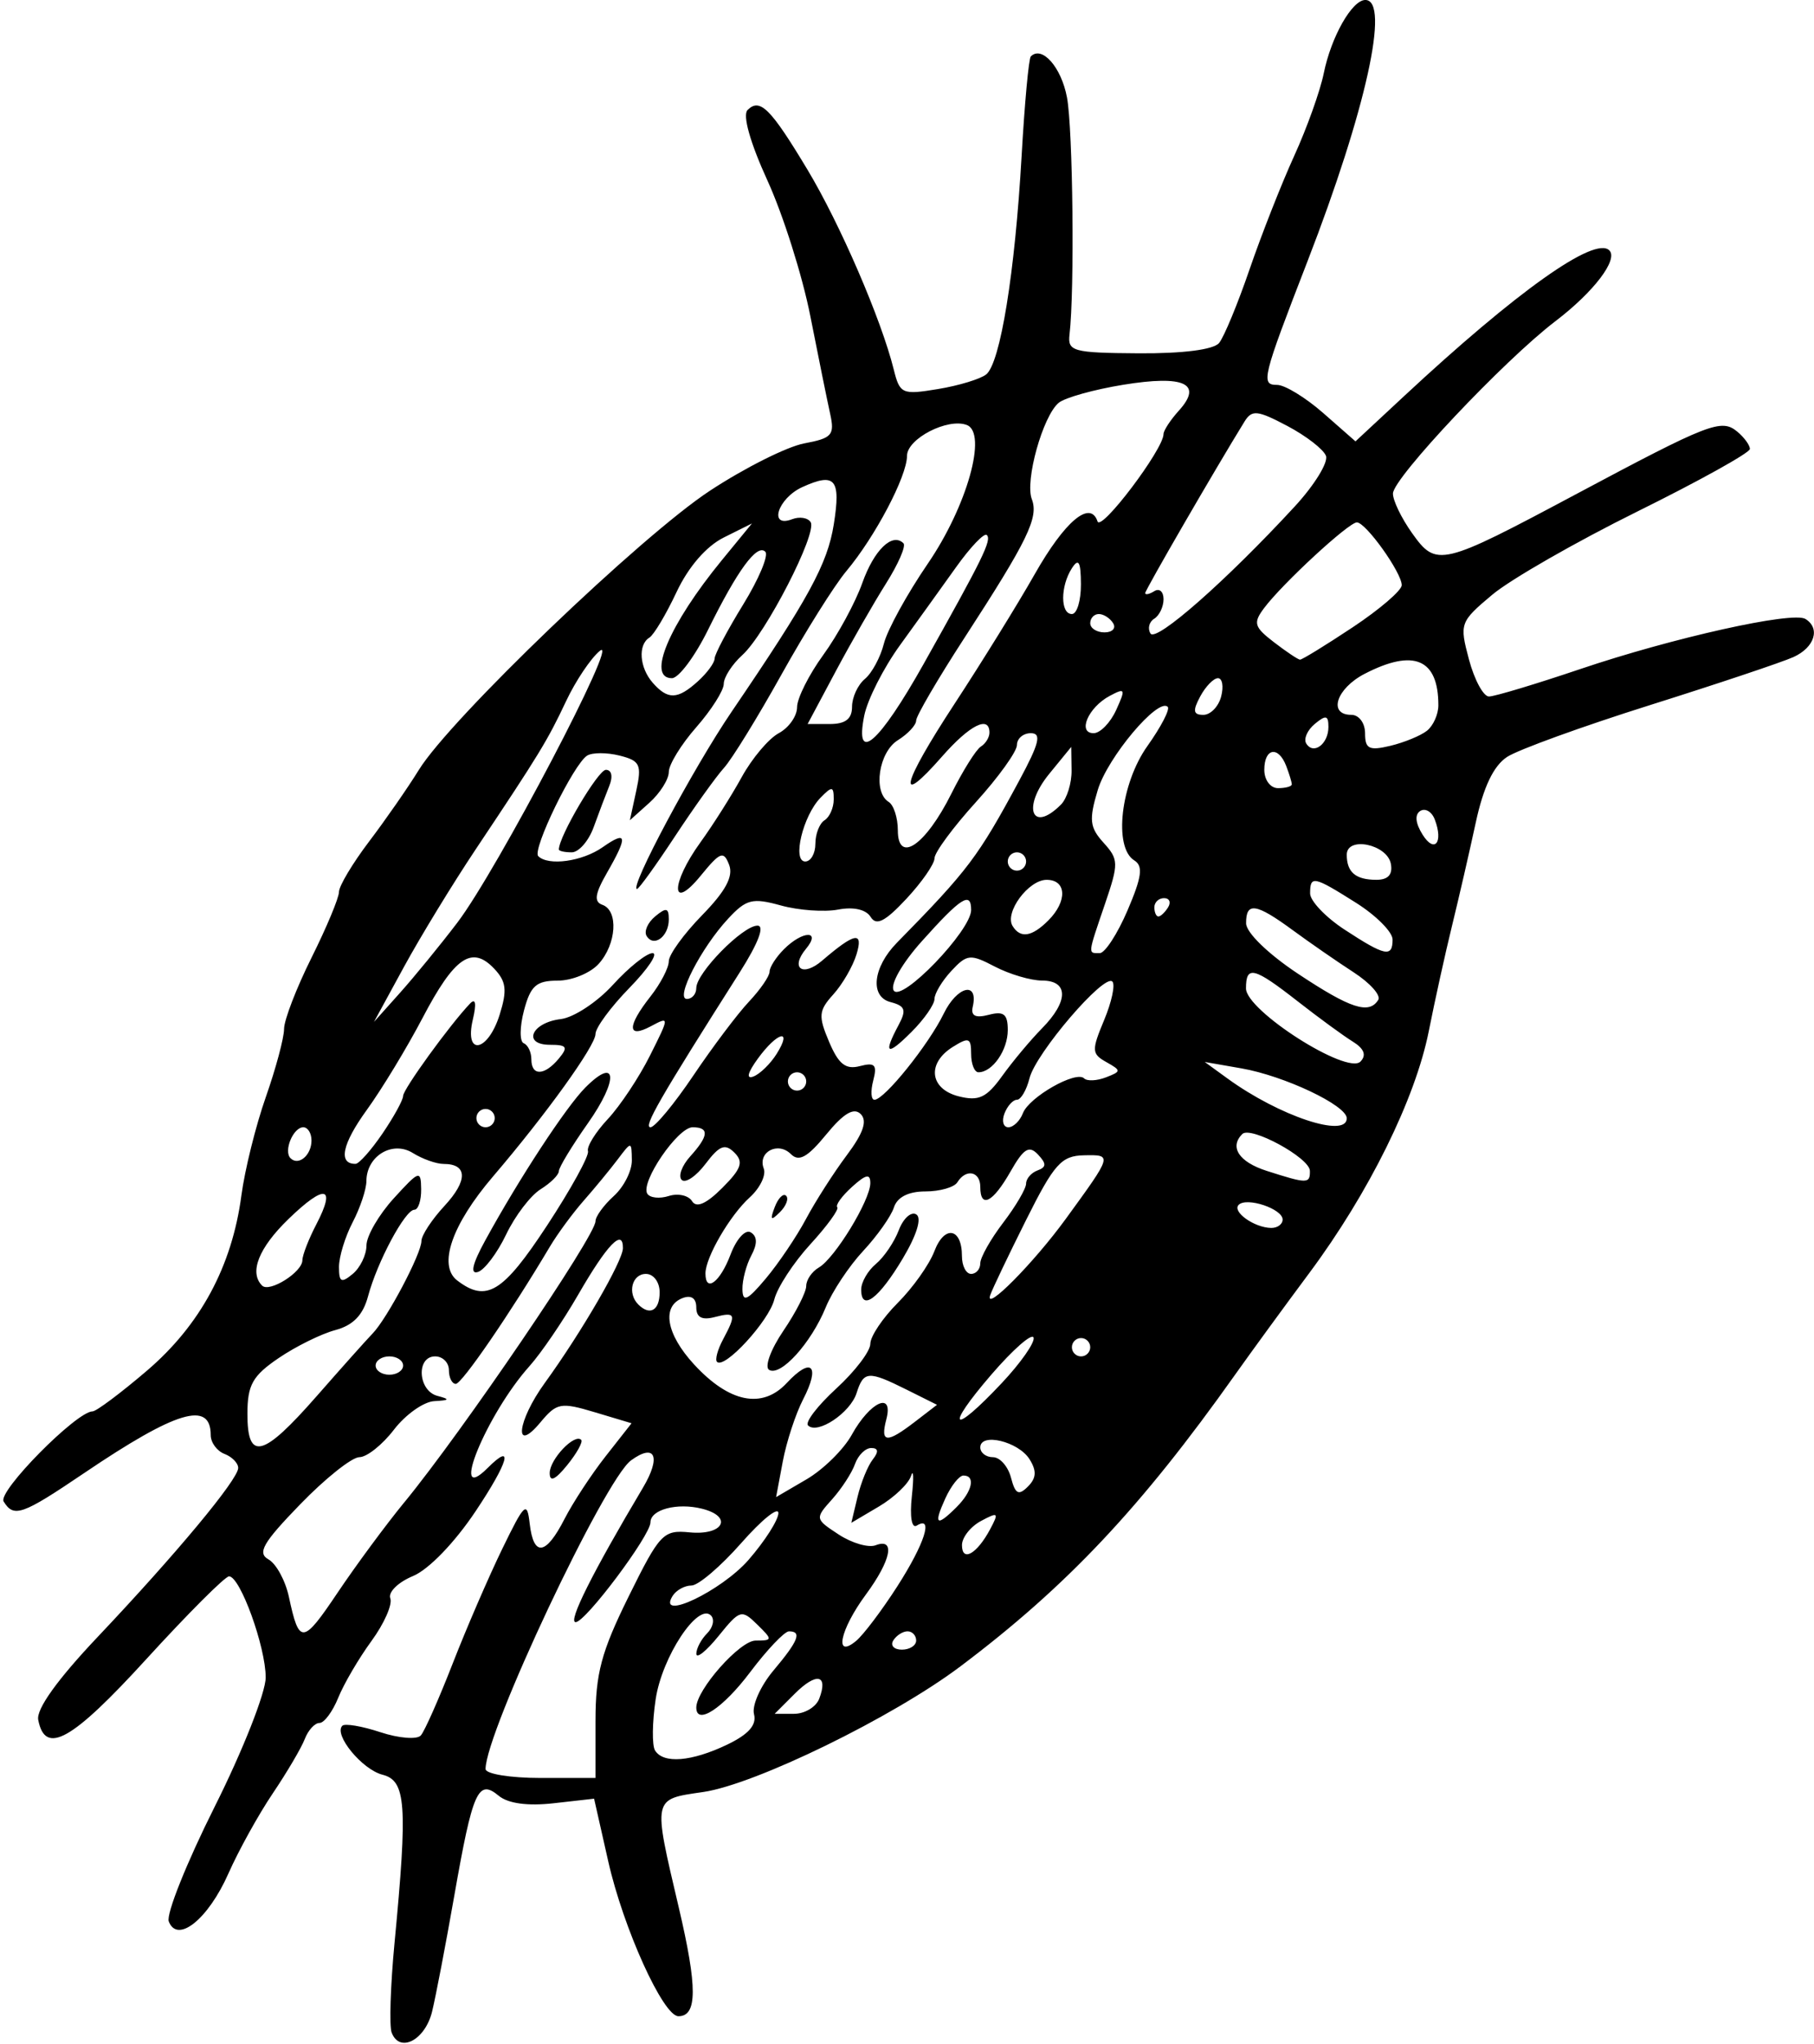 <?xml version="1.0" encoding="UTF-8" standalone="no"?>
<!-- Created with Inkscape (http://www.inkscape.org/) -->

<svg
   xmlns:dc="http://purl.org/dc/elements/1.1/"
   xmlns:cc="http://creativecommons.org/ns#"
   xmlns:rdf="http://www.w3.org/1999/02/22-rdf-syntax-ns#"
   xmlns:svg="http://www.w3.org/2000/svg"
   xmlns="http://www.w3.org/2000/svg"
   xmlns:sodipodi="http://sodipodi.sourceforge.net/DTD/sodipodi-0.dtd"
   xmlns:inkscape="http://www.inkscape.org/namespaces/inkscape"
   id="svg4136"
   version="1.1"
   inkscape:version="0.91 r13725"
   width="185.625"
   height="209.062"
   viewBox="0 0 185.625 209.062"
   sodipodi:docname="AspidiscaLynceus.svg">
  <defs
     id="defs4140" />
  <sodipodi:namedview
     pagecolor="#ffffff"
     bordercolor="#666666"
     borderopacity="1"
     objecttolerance="10"
     gridtolerance="10"
     guidetolerance="10"
     inkscape:pageopacity="0"
     inkscape:pageshadow="2"
     inkscape:window-width="1600"
     inkscape:window-height="837"
     id="namedview4138"
     showgrid="false"
     inkscape:zoom="3.2047833"
     inkscape:cx="92.8125"
     inkscape:cy="104.53125"
     inkscape:window-x="-8"
     inkscape:window-y="-8"
     inkscape:window-maximized="1"
     inkscape:current-layer="svg4136" />
  <path
     style="fill:#000000"
     d="m 40.08,207.935 c -0.257,-0.671 -0.126,-4.805 0.292,-9.187 1.351,-14.169 1.178,-16.594 -1.231,-17.205 -2.088,-0.53 -5.02,-4.101 -4.112,-5.009 0.259,-0.259 2.015,0.038 3.901,0.661 1.887,0.623 3.748,0.77 4.135,0.328 0.388,-0.442 1.856,-3.757 3.263,-7.367 1.407,-3.609 3.688,-8.883 5.068,-11.719 2.291,-4.706 2.536,-4.931 2.807,-2.578 0.394,3.422 1.652,3.257 3.558,-0.469 0.857,-1.676 2.753,-4.566 4.212,-6.423 l 2.653,-3.377 -3.762,-1.127 c -3.489,-1.045 -3.893,-0.97 -5.562,1.033 -2.77,3.323 -2.389,-0.119 0.447,-4.03 3.766,-5.193 7.984,-12.47 7.994,-13.788 0.015,-2.069 -1.617,-0.372 -4.579,4.763 -1.555,2.696 -3.796,5.982 -4.979,7.302 -4.38,4.887 -8.318,14.454 -4.292,10.428 2.734,-2.734 2.158,-0.647 -1.214,4.403 -2.161,3.237 -4.815,5.982 -6.428,6.65 -1.511,0.626 -2.551,1.649 -2.312,2.273 0.24,0.625 -0.627,2.589 -1.926,4.365 -1.299,1.777 -2.83,4.39 -3.403,5.808 -0.573,1.418 -1.435,2.578 -1.917,2.578 -0.481,0 -1.158,0.738 -1.505,1.641 -0.346,0.902 -1.821,3.407 -3.278,5.566 -1.457,2.159 -3.498,5.845 -4.536,8.191 -2.068,4.676 -5.219,7.207 -6.103,4.904 -0.283,-0.738 1.832,-6.023 4.701,-11.744 2.869,-5.721 5.216,-11.665 5.216,-13.21 0,-3.138 -2.613,-10.347 -3.75,-10.347 -0.404,0 -4.218,3.816 -8.475,8.479 C 7.348,178.069 4.619,179.6 3.912,175.928 3.7,174.831 5.876,171.798 9.995,167.448 18.034,158.955 24.375,151.333 24.375,150.161 c 0,-0.494 -0.633,-1.14 -1.406,-1.437 -0.773,-0.297 -1.406,-1.161 -1.406,-1.92 0,-3.55 -3.52,-2.495 -12.95,3.882 -6.36,4.301 -7.198,4.596 -8.242,2.905 -0.631,-1.021 7.465,-9.216 9.104,-9.216 0.377,0 2.873,-1.867 5.546,-4.149 5.474,-4.672 8.719,-10.686 9.681,-17.94 0.346,-2.61 1.469,-7.134 2.496,-10.055 1.026,-2.92 1.868,-6.058 1.87,-6.974 0.002,-0.915 1.266,-4.195 2.809,-7.289 1.543,-3.094 2.807,-6.12 2.809,-6.725 0.002,-0.605 1.388,-2.925 3.08,-5.156 1.692,-2.231 3.987,-5.533 5.099,-7.337 3.216,-5.218 22.71,-23.908 29.785,-28.554 3.55,-2.332 7.89,-4.509 9.646,-4.838 2.863,-0.537 3.135,-0.852 2.647,-3.056 -0.299,-1.352 -1.209,-5.833 -2.021,-9.958 -0.812,-4.125 -2.784,-10.363 -4.383,-13.861 -1.776,-3.886 -2.571,-6.698 -2.042,-7.227 1.265,-1.265 2.353,-0.182 6.123,6.088 3.341,5.557 7.561,15.326 8.836,20.453 0.624,2.508 0.852,2.609 4.524,2.003 2.127,-0.351 4.349,-1.026 4.939,-1.5 1.443,-1.163 2.941,-10.401 3.621,-22.332 0.307,-5.397 0.73,-9.985 0.94,-10.194 1.144,-1.144 3.123,1.097 3.704,4.196 0.61,3.25 0.786,19.772 0.259,24.249 -0.204,1.73 0.344,1.879 7.084,1.924 4.502,0.03 7.655,-0.374 8.218,-1.052 0.502,-0.605 1.909,-4.002 3.126,-7.549 1.217,-3.547 3.273,-8.769 4.568,-11.605 1.295,-2.836 2.654,-6.633 3.02,-8.438 0.757,-3.732 2.893,-7.5 4.253,-7.5 2.56,0 0.06,11.3 -5.913,26.719 -4.648,12 -4.809,12.656 -3.111,12.656 0.79,0 2.917,1.3 4.727,2.888 l 3.29,2.888 4.946,-4.602 c 11.567,-10.762 19.54,-16.424 21.03,-14.935 0.936,0.936 -1.594,4.257 -5.521,7.248 -5.24,3.99 -16.574,16.004 -16.62,17.617 -0.02,0.694 0.859,2.519 1.954,4.057 2.496,3.505 2.948,3.398 16.759,-3.969 13.661,-7.286 14.891,-7.764 16.52,-6.411 0.711,0.59 1.292,1.388 1.292,1.774 0,0.386 -5.168,3.257 -11.484,6.381 -6.316,3.124 -13.012,6.961 -14.878,8.527 -3.308,2.776 -3.368,2.943 -2.384,6.63 0.555,2.08 1.476,3.782 2.046,3.782 0.57,0 4.775,-1.264 9.345,-2.808 9.483,-3.205 21.734,-5.931 23.038,-5.125 1.557,0.962 0.941,2.918 -1.229,3.9 -1.16,0.525 -7.766,2.736 -14.679,4.913 -6.913,2.177 -13.492,4.562 -14.619,5.3 -1.388,0.91 -2.423,3.077 -3.209,6.722 -0.638,2.959 -1.729,7.699 -2.424,10.535 -0.695,2.836 -1.766,7.688 -2.379,10.781 -1.374,6.928 -6.138,16.572 -12.228,24.753 -2.532,3.401 -5.949,8.083 -7.594,10.403 -9.637,13.594 -17.221,21.645 -28.108,29.838 -6.926,5.213 -20.979,12.073 -26.323,12.852 -5.219,0.76 -5.159,0.477 -2.492,11.84 1.911,8.138 1.9,11.096 -0.041,11.096 -1.561,0 -5.635,-8.988 -7.184,-15.85 l -1.446,-6.403 -4.137,0.466 c -2.664,0.3 -4.666,0.028 -5.623,-0.766 -2.11,-1.751 -2.661,-0.511 -4.542,10.205 -0.875,4.987 -1.899,10.329 -2.276,11.873 -0.712,2.919 -3.317,4.281 -4.131,2.16 z M 60.938,176.024 c 0,-4.831 0.59,-7.045 3.385,-12.702 3.19,-6.457 3.549,-6.835 6.235,-6.571 3.47,0.341 4.499,-1.61 1.276,-2.419 -2.539,-0.637 -5.272,0.084 -5.272,1.392 0,1.344 -6.649,10.214 -7.657,10.214 -0.819,0 1.717,-5.065 6.887,-13.754 1.886,-3.171 1.257,-4.606 -1.224,-2.792 -2.71,1.982 -14.881,27.8 -14.881,31.567 0,0.504 2.531,0.916 5.625,0.916 l 5.625,0 0,-5.851 z m 13.444,2.453 c 2.214,-1.056 3.066,-2.016 2.775,-3.127 -0.231,-0.882 0.666,-2.894 1.993,-4.471 2.552,-3.033 2.936,-4.003 1.585,-4.003 -0.455,0 -2.248,1.885 -3.984,4.19 -2.782,3.692 -5.5,5.473 -5.5,3.603 0,-1.811 4.452,-6.843 6.06,-6.848 1.765,-0.007 1.772,-0.074 0.17,-1.647 -1.594,-1.565 -1.776,-1.511 -3.946,1.172 -1.251,1.547 -2.277,2.37 -2.28,1.828 -0.003,-0.541 0.495,-1.484 1.105,-2.094 0.61,-0.61 0.785,-1.433 0.389,-1.828 -1.334,-1.331 -5.004,4.228 -5.655,8.567 -0.355,2.366 -0.384,4.726 -0.064,5.243 0.851,1.377 3.717,1.15 7.351,-0.583 z m 9.447,-4.705 c 0.953,-2.483 -0.279,-2.737 -2.5,-0.517 l -2.057,2.057 1.983,0 c 1.091,0 2.249,-0.693 2.574,-1.54 z m 7.995,-11.504 c 2.803,-4.369 3.737,-7.293 1.982,-6.208 -0.515,0.318 -0.722,-0.927 -0.498,-2.992 0.211,-1.945 0.171,-2.88 -0.089,-2.078 -0.26,0.802 -1.74,2.207 -3.288,3.121 l -2.815,1.663 0.635,-2.653 c 0.349,-1.459 1.05,-3.18 1.558,-3.825 0.625,-0.794 0.574,-1.172 -0.159,-1.172 -0.595,0 -1.342,0.738 -1.661,1.641 -0.318,0.902 -1.377,2.53 -2.353,3.617 -1.751,1.951 -1.743,1.997 0.684,3.587 1.352,0.886 3.057,1.381 3.788,1.1 2.048,-0.786 1.582,1.538 -1.013,5.056 -2.641,3.58 -3.279,6.631 -0.989,4.73 0.745,-0.618 2.644,-3.133 4.219,-5.587 z M 93.75,167.812 c 0,-0.516 -0.397,-0.938 -0.882,-0.938 -0.485,0 -1.143,0.422 -1.462,0.938 -0.319,0.516 0.078,0.938 0.882,0.938 0.804,0 1.462,-0.422 1.462,-0.938 z M 41.374,153.681 c 5.96,-7.262 19.563,-27.259 19.563,-28.758 0,-0.486 0.844,-1.646 1.875,-2.58 1.031,-0.933 1.862,-2.581 1.845,-3.661 -0.03,-1.955 -0.037,-1.955 -1.444,-0.089 -0.778,1.031 -2.342,2.93 -3.476,4.219 -1.134,1.289 -2.699,3.417 -3.478,4.728 -4.038,6.796 -8.994,14.022 -9.617,14.022 -0.388,0 -0.706,-0.633 -0.706,-1.406 0,-0.773 -0.633,-1.406 -1.406,-1.406 -1.969,0 -1.765,3.519 0.234,4.041 1.319,0.345 1.255,0.45 -0.329,0.537 -1.083,0.06 -2.939,1.374 -4.125,2.921 -1.185,1.547 -2.778,2.812 -3.538,2.812 -0.761,0 -3.487,2.172 -6.059,4.826 -3.813,3.935 -4.41,4.974 -3.238,5.631 0.791,0.443 1.732,2.173 2.09,3.846 1.052,4.905 1.411,4.872 4.992,-0.459 1.875,-2.791 4.941,-6.942 6.814,-9.225 z m 35.231,5.875 c 1.656,-1.904 3.028,-4.049 3.047,-4.766 0.019,-0.717 -1.688,0.654 -3.794,3.047 -2.106,2.393 -4.402,4.351 -5.101,4.351 -0.699,0 -1.57,0.483 -1.935,1.074 -1.636,2.648 5.01,-0.516 7.784,-3.706 z m 24.711,-3.117 c 0.921,-1.722 0.837,-1.799 -0.932,-0.852 -1.07,0.573 -1.946,1.684 -1.946,2.47 0,1.769 1.524,0.913 2.878,-1.618 z m -3.414,-2.288 c 1.599,-1.599 1.944,-3.214 0.686,-3.214 -0.433,0 -1.268,1.055 -1.855,2.344 -1.233,2.707 -0.909,2.948 1.169,0.871 z m -10.744,-7.38 c 1.888,-3.406 4.299,-4.485 3.54,-1.585 -0.637,2.435 0.02,2.488 2.946,0.238 l 2.238,-1.721 -3.086,-1.539 c -3.945,-1.968 -4.42,-1.937 -5.142,0.337 -0.644,2.028 -4.009,4.271 -4.968,3.312 -0.324,-0.324 0.978,-2.024 2.893,-3.778 1.915,-1.754 3.481,-3.811 3.481,-4.571 0,-0.76 1.263,-2.644 2.806,-4.188 1.543,-1.543 3.23,-3.921 3.748,-5.285 1.032,-2.713 2.821,-2.395 2.821,0.502 0,1.001 0.422,1.82 0.938,1.82 0.516,0 0.938,-0.488 0.938,-1.083 0,-0.596 1.055,-2.466 2.344,-4.156 1.289,-1.69 2.344,-3.488 2.344,-3.995 0,-0.507 0.527,-1.115 1.172,-1.352 0.916,-0.336 0.925,-0.692 0.041,-1.631 -0.906,-0.963 -1.465,-0.614 -2.812,1.752 -1.809,3.177 -3.088,3.823 -3.088,1.559 0,-1.592 -1.468,-1.886 -2.344,-0.469 -0.319,0.516 -1.792,0.938 -3.273,0.938 -1.739,0 -2.882,0.582 -3.223,1.641 -0.291,0.902 -1.708,2.906 -3.149,4.453 -1.441,1.547 -3.162,4.139 -3.825,5.761 -1.5,3.667 -4.631,7.117 -5.801,6.394 -0.483,-0.299 0.175,-2.094 1.462,-3.988 1.288,-1.895 2.341,-3.959 2.341,-4.587 0,-0.628 0.582,-1.479 1.293,-1.892 1.638,-0.95 5.262,-6.887 5.266,-8.629 0.003,-1.003 -0.446,-0.911 -1.877,0.385 -1.034,0.936 -1.712,1.871 -1.506,2.077 0.206,0.206 -1.032,1.911 -2.753,3.789 -1.72,1.878 -3.38,4.419 -3.688,5.648 -0.554,2.209 -5.095,7.152 -5.864,6.383 -0.219,-0.219 0.058,-1.25 0.616,-2.291 1.391,-2.599 1.295,-2.853 -0.862,-2.289 -1.293,0.338 -1.875,0.029 -1.875,-0.996 0,-0.936 -0.521,-1.286 -1.406,-0.947 -2.167,0.831 -1.674,3.683 1.172,6.776 3.607,3.922 6.985,4.601 9.493,1.909 2.538,-2.724 3.466,-1.793 1.672,1.677 -0.767,1.484 -1.703,4.34 -2.079,6.346 l -0.684,3.649 3.112,-1.818 c 1.712,-1 3.795,-3.049 4.629,-4.554 z M 88.125,131.912 c 0,-0.753 0.677,-1.931 1.504,-2.618 0.827,-0.686 1.881,-2.24 2.342,-3.452 0.461,-1.212 1.267,-1.939 1.792,-1.615 0.585,0.362 0.053,2.1 -1.378,4.501 -2.461,4.128 -4.26,5.472 -4.26,3.184 z m 17.227,17.359 c -1.14,-1.818 -5.039,-2.755 -5.039,-1.211 0,0.551 0.584,1.003 1.297,1.003 0.713,0 1.543,0.942 1.844,2.093 0.44,1.684 0.779,1.862 1.729,0.912 0.87,-0.87 0.914,-1.608 0.169,-2.796 z m -72.958,-6.44 c 2.551,-2.912 5.128,-5.798 5.728,-6.414 1.491,-1.531 5.003,-8.178 5.003,-9.469 0,-0.577 1.062,-2.194 2.359,-3.594 2.403,-2.593 2.37,-4.291 -0.083,-4.291 -0.75,0 -2.167,-0.502 -3.15,-1.115 -2.09,-1.305 -4.747,0.298 -4.757,2.871 -0.003,0.839 -0.636,2.734 -1.406,4.211 -0.77,1.477 -1.4,3.532 -1.4,4.568 0,1.567 0.236,1.687 1.406,0.716 C 36.867,129.671 37.5,128.36 37.5,127.4 c 0,-0.96 1.253,-3.123 2.785,-4.807 2.614,-2.873 2.787,-2.932 2.812,-0.952 0.015,1.16 -0.298,2.109 -0.697,2.109 -0.945,0 -3.8,5.333 -4.739,8.853 -0.515,1.928 -1.526,2.97 -3.357,3.46 -1.441,0.385 -4.051,1.675 -5.8,2.866 -2.661,1.812 -3.181,2.738 -3.186,5.681 -0.009,4.899 1.574,4.501 7.075,-1.779 z m 70.089,-1.322 c 1.967,-2.09 3.444,-4.199 3.281,-4.685 -0.162,-0.486 -2.111,1.225 -4.331,3.802 -4.829,5.607 -4.028,6.28 1.05,0.882 z M 41.25,139.688 c 0,-0.516 -0.633,-0.938 -1.406,-0.938 -0.773,0 -1.406,0.422 -1.406,0.938 0,0.516 0.633,0.938 1.406,0.938 0.773,0 1.406,-0.422 1.406,-0.938 z m 70.312,-1.875 c 0,-0.516 -0.422,-0.938 -0.938,-0.938 -0.516,0 -0.938,0.422 -0.938,0.938 0,0.516 0.422,0.938 0.938,0.938 0.516,0 0.938,-0.422 0.938,-0.938 z M 67.5,132.188 c 0,-1.042 -0.625,-1.875 -1.406,-1.875 -1.427,0 -1.923,1.983 -0.781,3.125 1.189,1.189 2.188,0.618 2.188,-1.25 z m 14.979,-7.5 c 0.963,-1.805 2.839,-4.736 4.17,-6.513 1.706,-2.279 2.125,-3.523 1.421,-4.219 -0.701,-0.693 -1.75,-0.069 -3.526,2.099 -1.911,2.333 -2.792,2.822 -3.61,2.004 -1.326,-1.326 -3.427,-0.208 -2.779,1.48 0.258,0.673 -0.389,2 -1.438,2.95 -2.023,1.831 -4.528,6.134 -4.528,7.778 0,2.012 1.5,0.889 2.558,-1.914 0.613,-1.625 1.528,-2.63 2.083,-2.287 0.673,0.416 0.688,1.173 0.049,2.368 -0.517,0.966 -0.925,2.522 -0.906,3.459 0.027,1.363 0.504,1.142 2.395,-1.11 1.299,-1.547 3.149,-4.289 4.112,-6.094 z m -3.2,-1.212 c 0.352,-0.925 0.876,-1.445 1.165,-1.156 0.289,0.289 5.95e-4,1.045 -0.64,1.681 -0.926,0.919 -1.034,0.811 -0.525,-0.525 z m 29.779,1.212 c 4.8,-6.596 4.792,-6.569 1.856,-6.508 -2.305,0.048 -3.042,0.872 -5.915,6.618 -1.805,3.61 -3.455,7.066 -3.667,7.68 -0.637,1.845 4.437,-3.271 7.725,-7.789 z m -78.115,4.228 c 0.003,-0.52 0.644,-2.169 1.423,-3.664 2.061,-3.952 0.893,-4.177 -2.849,-0.55 -3.047,2.953 -4.041,5.462 -2.697,6.806 0.747,0.747 4.116,-1.371 4.123,-2.592 z m 25.018,-3.524 c 2.455,-3.738 4.348,-7.174 4.206,-7.636 -0.142,-0.461 0.77,-1.938 2.028,-3.281 1.257,-1.343 3.198,-4.262 4.313,-6.486 2.01,-4.008 2.011,-4.035 0.103,-3.014 -2.441,1.307 -2.462,0.026 -0.049,-3.042 1.031,-1.311 1.875,-2.932 1.875,-3.603 0,-0.67 1.533,-2.789 3.407,-4.708 2.409,-2.467 3.22,-3.977 2.768,-5.155 -0.563,-1.468 -0.908,-1.337 -2.904,1.106 -3.088,3.778 -3.111,0.842 -0.026,-3.418 1.268,-1.752 3.168,-4.753 4.222,-6.67 1.054,-1.916 2.758,-3.935 3.788,-4.486 1.03,-0.551 1.872,-1.748 1.872,-2.659 0,-0.912 1.21,-3.322 2.69,-5.358 1.479,-2.035 3.271,-5.335 3.981,-7.334 1.208,-3.4 3.081,-5.208 4.218,-4.071 0.273,0.273 -0.533,2.126 -1.79,4.117 -1.257,1.992 -3.576,6.039 -5.154,8.995 l -2.867,5.374 2.273,0 c 1.599,0 2.273,-0.522 2.273,-1.76 0,-0.968 0.591,-2.251 1.314,-2.851 0.723,-0.6 1.601,-2.233 1.951,-3.628 0.35,-1.396 2.37,-5.07 4.488,-8.165 4.016,-5.868 6.125,-13.366 3.991,-14.185 -1.95,-0.748 -6.119,1.403 -6.119,3.158 0,2.085 -3.26,8.275 -6.211,11.794 -1.22,1.454 -4.206,6.215 -6.636,10.579 -2.43,4.364 -5.076,8.659 -5.88,9.543 -0.804,0.885 -3.059,4.034 -5.012,6.999 -1.952,2.965 -3.702,5.391 -3.888,5.391 -0.845,0 5.75,-12.354 9.675,-18.124 7.909,-11.626 9.811,-15.113 10.46,-19.175 0.74,-4.631 0.139,-5.343 -3.22,-3.812 -2.523,1.149 -3.495,4.227 -1.038,3.284 0.757,-0.29 1.608,-0.152 1.892,0.307 0.694,1.124 -4.612,11.437 -6.993,13.592 -1.045,0.946 -1.9,2.273 -1.9,2.948 0,0.676 -1.266,2.67 -2.812,4.432 -1.547,1.762 -2.812,3.82 -2.812,4.575 0,0.754 -0.896,2.175 -1.992,3.157 l -1.992,1.786 0.653,-3.012 c 0.581,-2.681 0.394,-3.077 -1.705,-3.604 -1.297,-0.325 -2.789,-0.325 -3.317,0.001 -1.382,0.854 -5.657,9.636 -5.007,10.286 1.029,1.029 4.503,0.548 6.588,-0.912 2.512,-1.76 2.614,-1.159 0.443,2.62 -1.235,2.15 -1.351,2.958 -0.469,3.27 1.666,0.588 1.45,4.02 -0.38,6.043 -0.853,0.943 -2.74,1.714 -4.192,1.714 -2.188,0 -2.778,0.521 -3.447,3.047 -0.444,1.676 -0.456,3.188 -0.027,3.359 0.429,0.172 0.78,0.91 0.78,1.641 0,1.732 1.341,1.694 2.812,-0.078 0.977,-1.178 0.831,-1.406 -0.901,-1.406 -2.867,0 -1.913,-2.27 1.104,-2.63 1.322,-0.158 3.725,-1.74 5.341,-3.516 C 64.348,98.953 66.168,97.5 66.775,97.5 c 0.608,0 -0.457,1.6 -2.366,3.555 -1.909,1.955 -3.472,4.077 -3.472,4.715 0,1.198 -5.047,8.213 -10.49,14.58 -4.221,4.938 -5.655,9.108 -3.659,10.635 2.984,2.284 4.676,1.252 9.173,-5.595 z m -6.313,1.508 c 3.446,-6.302 8.284,-13.686 10.263,-15.665 3.237,-3.237 3.409,-0.818 0.259,3.651 -1.641,2.328 -2.983,4.54 -2.983,4.917 0,0.377 -0.841,1.21 -1.87,1.852 -1.028,0.642 -2.61,2.717 -3.516,4.611 -0.905,1.894 -2.205,3.625 -2.889,3.847 -0.827,0.269 -0.582,-0.805 0.736,-3.214 z M 66.169,95.747 c -0.288,-0.466 0.105,-1.368 0.873,-2.005 1.135,-0.942 1.396,-0.885 1.396,0.307 0,1.75 -1.529,2.895 -2.269,1.698 z M 57.188,86.895 c 0,-1.342 4.017,-8.145 4.81,-8.145 0.596,0 0.741,0.678 0.351,1.641 -0.366,0.902 -1.085,2.801 -1.598,4.219 -0.513,1.418 -1.525,2.578 -2.248,2.578 -0.723,0 -1.315,-0.132 -1.315,-0.293 z m 74.062,37.856 c 0,-1.094 -3.677,-2.324 -4.497,-1.504 -0.703,0.703 1.604,2.343 3.325,2.364 0.645,0.007 1.172,-0.379 1.172,-0.86 z m -56.1,-6.847 c -0.958,-0.955 -1.53,-0.733 -2.949,1.145 -0.968,1.281 -2.068,2.022 -2.444,1.646 -0.376,-0.376 0.017,-1.457 0.873,-2.404 1.902,-2.102 1.973,-2.979 0.243,-2.979 -1.518,0 -5.358,5.626 -4.637,6.794 0.266,0.43 1.256,0.537 2.201,0.237 0.944,-0.3 2.016,-0.062 2.38,0.528 0.447,0.723 1.454,0.282 3.092,-1.355 1.96,-1.96 2.199,-2.657 1.24,-3.613 z m 58.89,1.862 c -0.026,-1.332 -6.064,-4.616 -6.918,-3.762 -1.34,1.34 -0.336,2.859 2.488,3.765 4.168,1.337 4.456,1.337 4.43,-0.003 z M 31.875,116.663 c 0,-0.743 -0.377,-1.351 -0.837,-1.351 -1.035,0 -2.043,2.433 -1.311,3.164 0.821,0.821 2.148,-0.3 2.148,-1.813 z m 7.266,-0.712 c 1.16,-1.704 2.109,-3.434 2.109,-3.843 0,-0.684 4.766,-7.261 6.85,-9.452 0.569,-0.598 0.672,-0.004 0.284,1.641 -0.892,3.784 1.546,3.332 2.748,-0.51 0.784,-2.504 0.676,-3.394 -0.573,-4.71 -2.276,-2.397 -4.058,-1.17 -7.31,5.035 -1.603,3.059 -4.178,7.305 -5.721,9.435 -2.524,3.484 -2.948,5.526 -1.144,5.508 0.356,-0.004 1.597,-1.401 2.757,-3.105 z M 50.625,114.375 c 0,-0.516 -0.422,-0.938 -0.938,-0.938 -0.516,0 -0.938,0.422 -0.938,0.938 0,0.516 0.422,0.938 0.938,0.938 0.516,0 0.938,-0.422 0.938,-0.938 z m 20.334,-4.368 c 1.965,-2.918 4.521,-6.312 5.681,-7.543 1.16,-1.23 2.109,-2.609 2.109,-3.065 0,-0.455 0.663,-1.491 1.473,-2.301 1.922,-1.922 3.848,-1.96 2.258,-0.044 -1.649,1.987 -0.354,2.932 1.654,1.208 3.339,-2.868 4.24,-3.033 3.514,-0.645 -0.372,1.225 -1.44,3.071 -2.373,4.102 -1.506,1.664 -1.555,2.209 -0.435,4.853 0.97,2.29 1.697,2.865 3.147,2.485 1.544,-0.404 1.792,-0.137 1.371,1.475 -0.283,1.082 -0.227,1.968 0.124,1.968 1.013,0 5.536,-5.623 7.089,-8.812 1.379,-2.832 3.577,-3.349 2.968,-0.698 -0.213,0.929 0.279,1.175 1.641,0.819 1.535,-0.401 1.945,-0.072 1.945,1.56 0,2.058 -1.57,4.318 -3,4.318 -0.412,0 -0.75,-0.847 -0.75,-1.883 0,-1.648 -0.234,-1.737 -1.875,-0.712 -2.687,1.678 -2.367,4.311 0.614,5.059 2.045,0.513 2.838,0.14 4.443,-2.092 1.075,-1.494 2.908,-3.685 4.073,-4.868 2.723,-2.765 2.728,-4.878 0.01,-4.885 -1.16,-0.003 -3.335,-0.645 -4.833,-1.426 -2.524,-1.316 -2.851,-1.284 -4.453,0.435 -0.951,1.021 -1.729,2.315 -1.729,2.875 0,0.561 -1.055,2.074 -2.344,3.363 -2.522,2.522 -2.938,2.309 -1.336,-0.685 0.834,-1.557 0.69,-1.966 -0.829,-2.363 -2.125,-0.556 -1.797,-3.561 0.663,-6.067 C 99.084,88.998 100.085,87.669 104.313,79.818 106.354,76.027 106.604,75 105.485,75 c -0.782,0 -1.422,0.545 -1.422,1.211 0,0.666 -1.897,3.303 -4.215,5.859 -2.318,2.557 -4.217,5.131 -4.219,5.721 -0.002,0.59 -1.302,2.462 -2.887,4.159 -2.178,2.332 -3.071,2.783 -3.65,1.846 -0.472,-0.764 -1.751,-1.053 -3.327,-0.752 -1.408,0.269 -4.044,0.08 -5.858,-0.421 -2.916,-0.805 -3.542,-0.647 -5.406,1.363 -2.759,2.975 -5.443,8.201 -4.212,8.201 0.529,0 0.962,-0.504 0.962,-1.121 0,-1.536 4.753,-6.379 6.26,-6.379 0.767,0 0.091,1.78 -1.816,4.783 -8.191,12.893 -9.891,15.842 -9.131,15.842 0.453,0 2.431,-2.388 4.396,-5.306 z m 33.715,3.865 c 0.633,-1.65 5.438,-4.384 6.26,-3.562 0.301,0.301 1.304,0.256 2.228,-0.1 1.591,-0.613 1.593,-0.697 0.046,-1.566 -1.503,-0.844 -1.521,-1.191 -0.222,-4.3 0.777,-1.86 1.154,-3.633 0.838,-3.941 -0.848,-0.825 -7.831,7.327 -8.475,9.893 -0.304,1.212 -0.884,2.204 -1.289,2.204 -0.405,0 -0.978,0.633 -1.275,1.406 -0.297,0.773 -0.118,1.406 0.398,1.406 0.516,0 1.186,-0.648 1.49,-1.441 z m 33.138,0.522 c 0,-1.317 -6.38,-4.339 -10.781,-5.107 l -3.75,-0.654 2.34,1.699 c 5.279,3.832 12.191,6.136 12.191,4.062 z M 82.5,110.625 c 0,-0.516 -0.422,-0.938 -0.938,-0.938 -0.516,0 -0.938,0.422 -0.938,0.938 0,0.516 0.422,0.938 0.938,0.938 0.516,0 0.938,-0.422 0.938,-0.938 z m -3.019,-2.831 c 1.658,-2.655 0.062,-2.244 -1.933,0.499 -1.053,1.448 -1.219,2.123 -0.449,1.827 0.672,-0.258 1.744,-1.305 2.382,-2.326 z m 58.937,-1.251 c -0.956,-0.591 -3.487,-2.442 -5.625,-4.113 -4.49,-3.509 -5.293,-3.71 -5.293,-1.321 0,2.274 10.361,8.886 11.719,7.479 0.631,-0.654 0.37,-1.322 -0.801,-2.046 z M 46.789,94.393 C 50.853,89.065 63.613,64.734 61.373,66.584 c -0.923,0.762 -2.472,3.073 -3.444,5.135 -1.908,4.049 -2.728,5.393 -9.243,15.149 -2.356,3.528 -5.663,8.945 -7.35,12.039 l -3.067,5.625 2.662,-2.974 c 1.464,-1.636 4.1,-4.859 5.857,-7.164 z m 94.248,7.886 c 0.287,-0.465 -0.848,-1.734 -2.523,-2.819 -1.675,-1.085 -4.479,-3.025 -6.231,-4.311 -3.767,-2.764 -4.787,-2.913 -4.771,-0.697 0.007,0.947 2.252,3.127 5.31,5.156 5.383,3.572 7.277,4.188 8.215,2.67 z M 99.375,93.085 c 0,-1.942 -1.032,-1.287 -5.056,3.208 -2.002,2.236 -3.247,4.416 -2.87,5.025 0.792,1.281 7.927,-6.131 7.927,-8.233 z m 16.005,0.039 c 1.465,-3.417 1.616,-4.537 0.691,-5.109 -2.145,-1.326 -1.395,-7.853 1.344,-11.703 1.391,-1.955 2.326,-3.757 2.078,-4.005 -0.983,-0.983 -6.161,5.17 -7.162,8.512 -0.912,3.043 -0.827,3.815 0.593,5.384 1.553,1.716 1.563,2.11 0.148,6.263 -1.788,5.246 -1.765,5.035 -0.539,5.035 0.534,0 1.815,-1.969 2.847,-4.377 z M 142.5,96.106 c 0,-0.767 -1.679,-2.454 -3.731,-3.75 -4.353,-2.748 -4.706,-2.82 -4.706,-0.963 0,0.766 1.582,2.429 3.516,3.695 4.157,2.722 4.922,2.88 4.922,1.018 z M 107.277,94.152 C 109.241,92.188 109.148,90 107.101,90 c -1.862,0 -4.332,3.352 -3.483,4.726 0.8,1.295 1.975,1.111 3.659,-0.574 z M 119.531,92.812 c 0.319,-0.516 0.133,-0.938 -0.413,-0.938 -0.546,0 -0.993,0.422 -0.993,0.938 0,0.516 0.186,0.938 0.413,0.938 0.227,0 0.674,-0.422 0.993,-0.938 z m 22.794,-4.453 c -0.381,-2 -4.512,-2.847 -4.512,-0.925 0,1.793 0.914,2.565 3.037,2.565 1.196,0 1.684,-0.542 1.475,-1.641 z M 105,88.125 c 0,-0.516 -0.422,-0.938 -0.938,-0.938 -0.516,0 -0.938,0.422 -0.938,0.938 0,0.516 0.422,0.938 0.938,0.938 0.516,0 0.938,-0.422 0.938,-0.938 z M 83.438,86.305 c 0,-1.001 0.422,-2.08 0.938,-2.399 0.516,-0.319 0.938,-1.278 0.938,-2.131 0,-1.361 -0.165,-1.383 -1.345,-0.179 -1.802,1.84 -2.93,6.529 -1.57,6.529 0.572,0 1.039,-0.819 1.039,-1.82 z m 13.913,-5.114 c 1.174,-2.351 2.532,-4.519 3.017,-4.819 0.485,-0.3 0.882,-0.942 0.882,-1.427 0,-1.799 -2.016,-0.787 -4.841,2.431 -4.761,5.423 -4.173,2.929 1.269,-5.38 2.801,-4.277 6.488,-10.235 8.192,-13.239 3.093,-5.452 5.699,-7.643 6.441,-5.417 0.358,1.073 6.751,-7.385 6.751,-8.932 0,-0.366 0.707,-1.448 1.572,-2.403 2.496,-2.758 0.554,-3.662 -5.685,-2.647 -3.002,0.489 -5.978,1.32 -6.614,1.848 -1.623,1.347 -3.472,7.971 -2.75,9.853 0.721,1.879 -0.407,4.201 -6.899,14.201 -2.715,4.182 -4.936,7.983 -4.936,8.446 0,0.464 -0.844,1.37 -1.875,2.014 -1.958,1.223 -2.565,5.306 -0.938,6.311 0.516,0.319 0.938,1.624 0.938,2.901 0,3.481 2.837,1.542 5.476,-3.741 z m 49.463,2.625 c -0.303,-0.789 -0.967,-1.178 -1.475,-0.863 -0.587,0.363 -0.505,1.244 0.225,2.412 1.234,1.975 2.162,0.825 1.251,-1.549 z M 108.562,82.312 c 0.619,-0.619 1.11,-2.201 1.091,-3.516 l -0.034,-2.391 -2.254,2.758 c -2.806,3.433 -1.782,6.127 1.197,3.148 z m 23.625,-2.08 c 0,-0.216 -0.256,-1.059 -0.569,-1.875 -0.804,-2.095 -2.243,-1.843 -2.243,0.392 0,1.042 0.625,1.875 1.406,1.875 0.773,0 1.406,-0.176 1.406,-0.392 z m 3.75,-5.872 c 0,-1.192 -0.261,-1.249 -1.396,-0.307 -0.768,0.637 -1.16,1.539 -0.873,2.005 0.74,1.197 2.269,0.052 2.269,-1.698 z m 10.078,0.395 c 0.645,-0.508 1.172,-1.681 1.172,-2.607 0,-4.751 -2.512,-5.823 -7.547,-3.219 -2.899,1.499 -3.773,4.195 -1.36,4.195 0.786,0 1.406,0.835 1.406,1.893 0,1.589 0.414,1.794 2.578,1.277 1.418,-0.339 3.105,-1.031 3.75,-1.539 z M 94.517,67.912 c 6.095,-10.858 6.981,-12.665 6.462,-13.183 -0.257,-0.257 -1.672,1.223 -3.145,3.289 -1.473,2.066 -4.056,5.657 -5.739,7.981 -1.684,2.324 -3.33,5.567 -3.658,7.208 -1.008,5.038 1.511,2.845 6.08,-5.294 z m 19.701,4.714 c 0.99,-2.173 0.933,-2.294 -0.677,-1.432 C 111.356,72.364 110.226,75 111.91,75 c 0.674,0 1.713,-1.068 2.308,-2.373 z M 124.959,71.25 c 0.27,-1.031 0.123,-1.875 -0.326,-1.875 -0.449,0 -1.268,0.844 -1.82,1.875 -0.784,1.465 -0.713,1.875 0.326,1.875 0.731,0 1.551,-0.844 1.82,-1.875 z M 71.411,69.698 C 72.353,68.845 73.125,67.797 73.125,67.369 c 0,-0.428 1.315,-2.915 2.922,-5.527 1.607,-2.612 2.627,-5.043 2.267,-5.403 -0.848,-0.848 -2.843,1.872 -5.875,8.014 -1.337,2.707 -2.995,4.922 -3.684,4.922 -2.606,0 -0.278,-5.498 5.11,-12.07 l 3.083,-3.76 -2.885,1.439 c -1.794,0.895 -3.621,3.006 -4.833,5.583 -1.071,2.279 -2.321,4.375 -2.777,4.656 -1.193,0.737 -1.019,3.076 0.343,4.624 1.545,1.755 2.545,1.723 4.614,-0.149 z m 67.008,-5.53 c 2.76,-1.832 5.019,-3.771 5.019,-4.308 0,-1.284 -3.674,-6.423 -4.592,-6.423 -0.837,0 -7.606,6.249 -9.488,8.76 -1.146,1.529 -1.031,1.933 1.001,3.495 1.264,0.971 2.465,1.775 2.669,1.787 0.204,0.011 2.63,-1.478 5.391,-3.311 z M 132.488,51.812 c 2.014,-2.183 3.452,-4.516 3.195,-5.185 -0.256,-0.668 -2.041,-2.046 -3.966,-3.062 -3.054,-1.612 -3.61,-1.668 -4.368,-0.44 -2.955,4.784 -10.161,17.226 -10.161,17.543 0,0.209 0.422,0.119 0.938,-0.199 0.516,-0.319 0.938,0.053 0.938,0.827 0,0.773 -0.429,1.671 -0.953,1.995 -0.524,0.324 -0.695,1.005 -0.381,1.514 0.569,0.921 7.78,-5.427 14.759,-12.994 z M 113.906,63.75 c -0.319,-0.516 -0.976,-0.938 -1.462,-0.938 -0.485,0 -0.882,0.422 -0.882,0.938 0,0.516 0.658,0.938 1.462,0.938 0.804,0 1.201,-0.422 0.882,-0.938 z m -3.296,-3.984 c -0.011,-2.312 -0.234,-2.708 -0.923,-1.641 -1.191,1.843 -1.191,4.688 0,4.688 0.516,0 0.931,-1.371 0.923,-3.047 z M 56.25,150.687 c 0,-1.404 2.542,-4.085 3.223,-3.399 0.201,0.202 -0.442,1.364 -1.429,2.581 -1.222,1.508 -1.794,1.768 -1.794,0.818 z"
     id="path4146"
     inkscape:connector-curvature="0" />
</svg>
